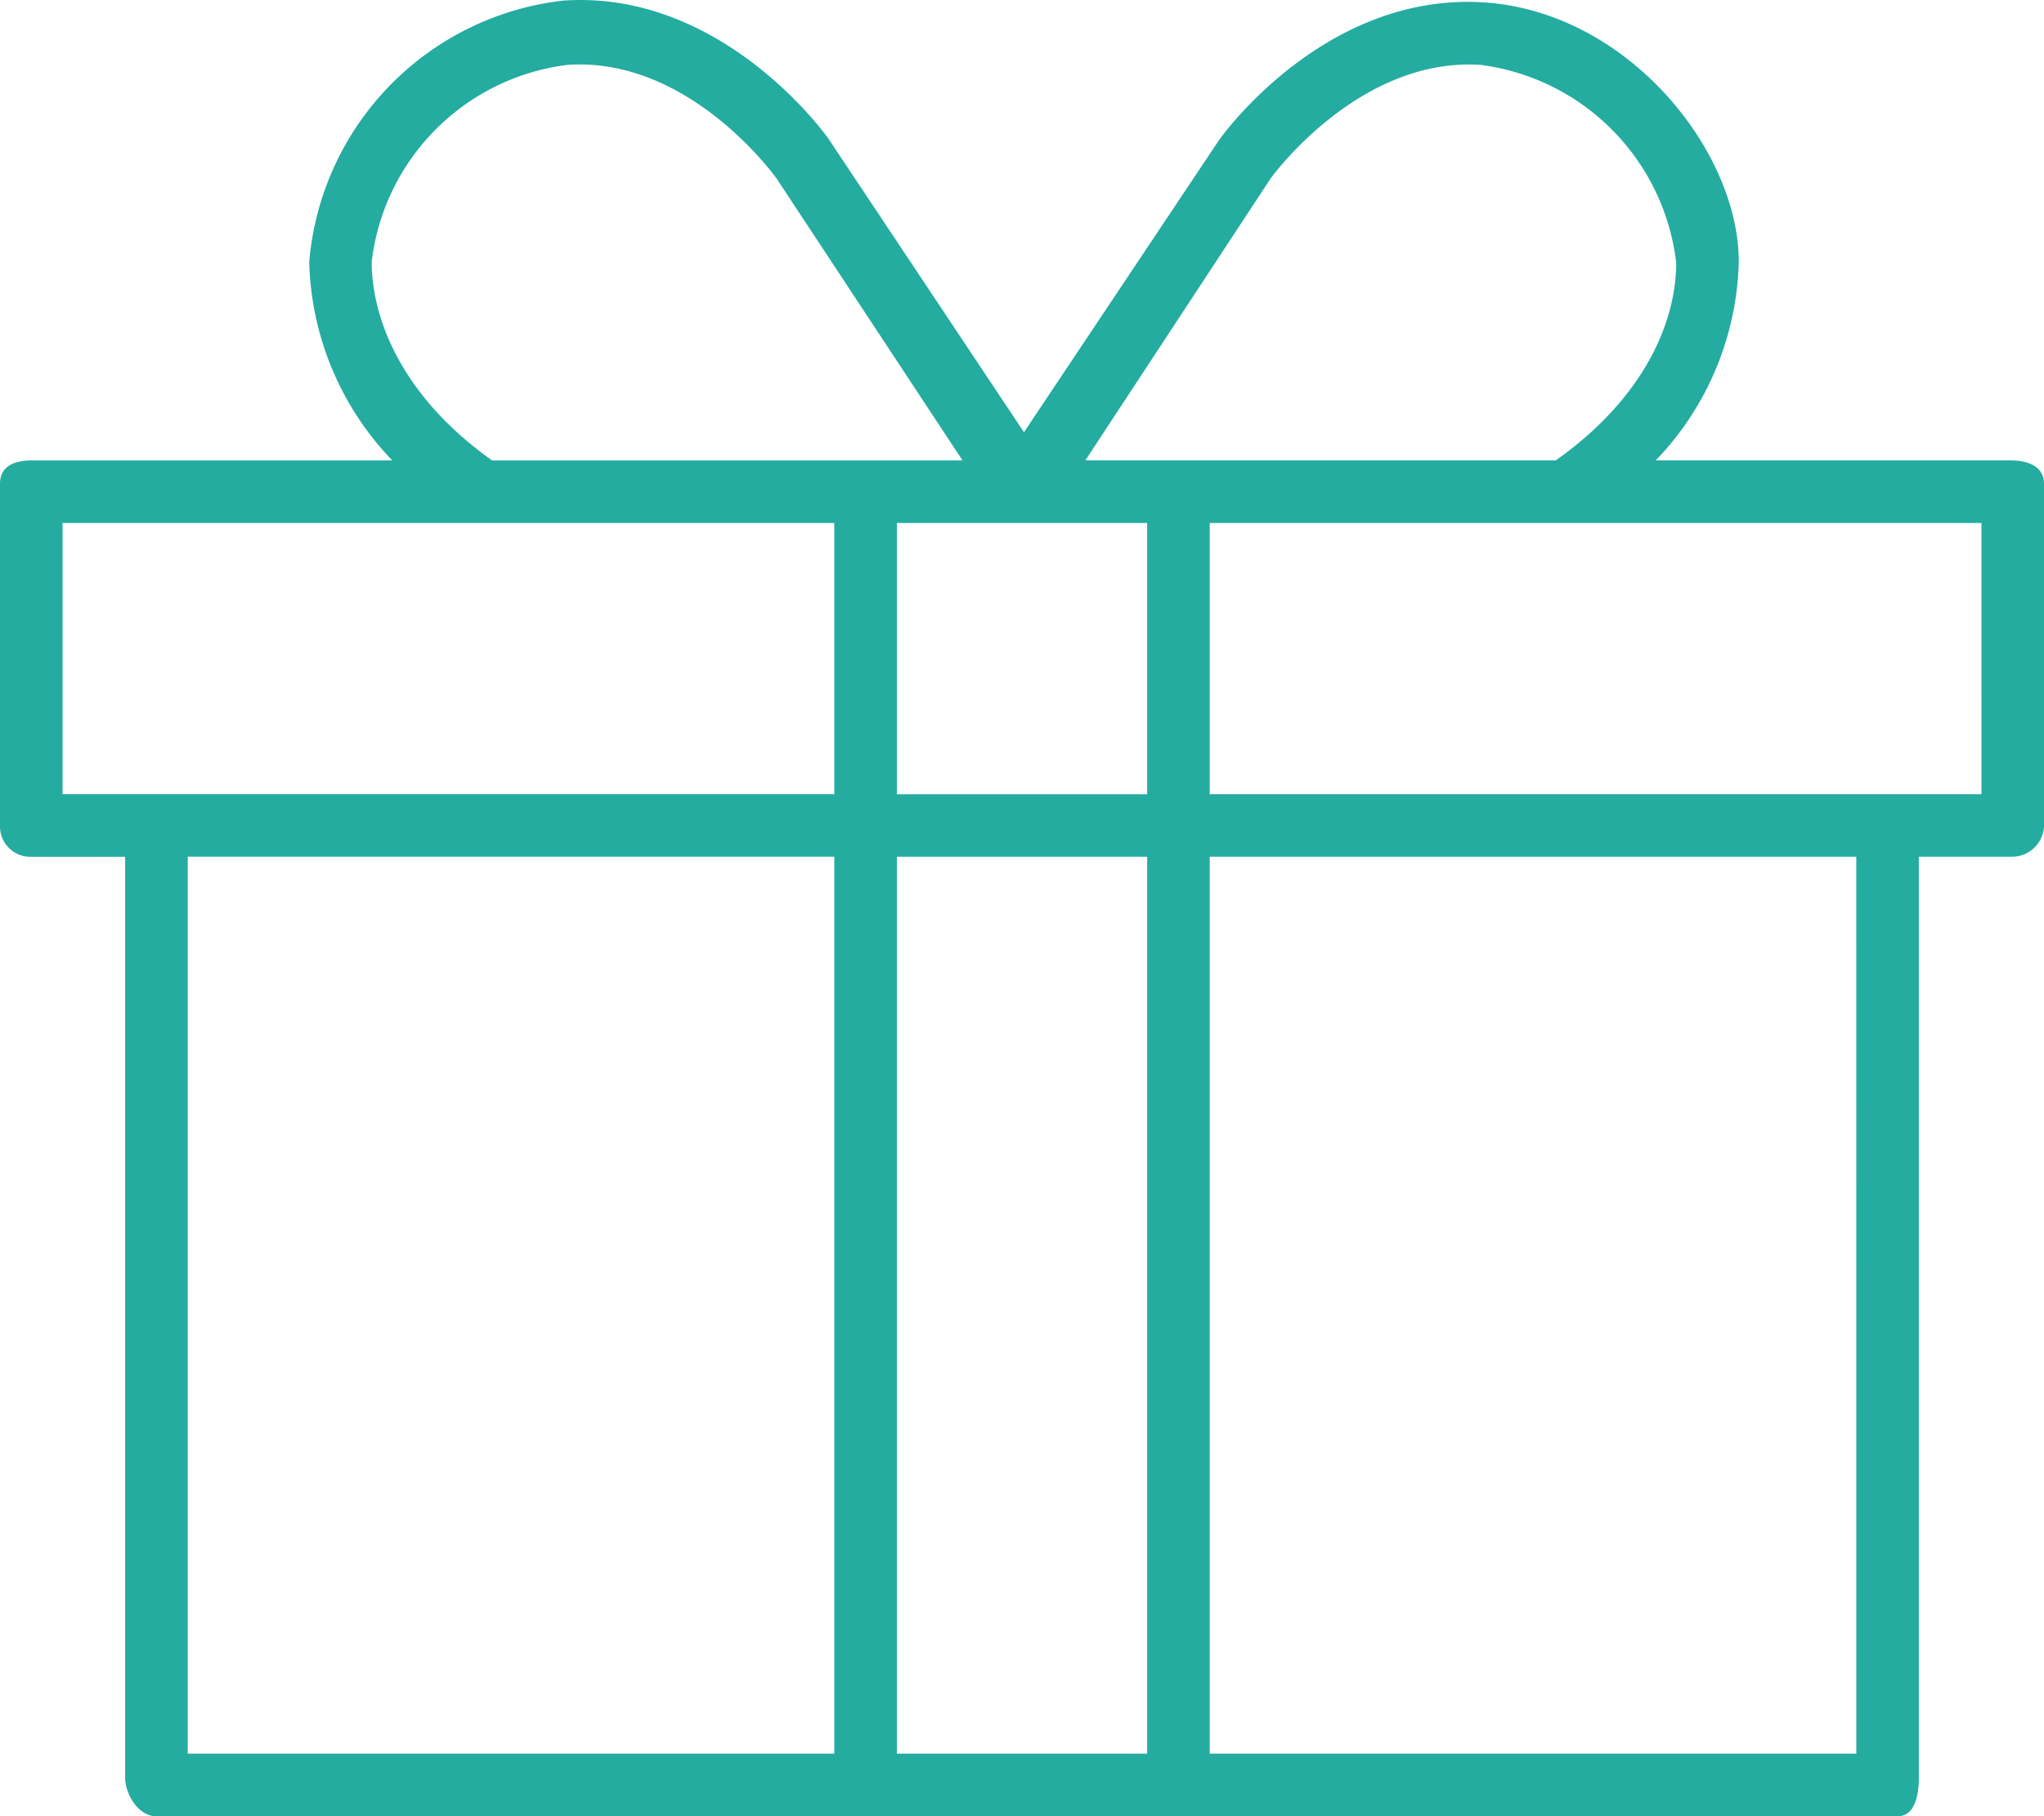 <svg xmlns="http://www.w3.org/2000/svg" width="56.185" height="49.921" viewBox="0 0 56.185 49.921">
  <g id="present" transform="translate(-1)">
    <path id="Path_1312" data-name="Path 1312" d="M56.272,18.581h-9.76a8.151,8.151,0,0,0,2.283-5.461c0-3.048-3.044-6.857-6.977-7.126-4.345-.3-7.174,3.592-7.308,3.781l-5.363,8.031L23.768,9.732c-.119-.167-2.965-4.093-7.292-3.789A7.9,7.9,0,0,0,9.5,13.123a8.149,8.149,0,0,0,2.284,5.459H1.861c-.475,0-.861.165-.861.64v9.426a.834.834,0,0,0,.861.828H4.44V54.781c0,.475.373,1.066.848,1.066H53.165c.475,0,.58-.591.58-1.066V29.474h2.526a.881.881,0,0,0,.914-.828V19.221C57.185,18.747,56.746,18.581,56.272,18.581ZM35.924,10.835c.024-.033,2.42-3.348,5.776-3.125a6.212,6.212,0,0,1,5.375,5.436c0,1.633-.88,3.715-3.311,5.435H30.833Zm-3.391,16.92h-6.88V20.3h6.88ZM11.217,13.118A6.187,6.187,0,0,1,16.593,7.71c3.376-.236,5.751,3.121,5.759,3.13l5.106,7.742H14.528C12.1,16.861,11.22,14.751,11.217,13.118ZM2.72,20.3H23.933v7.453H2.72Zm3.44,9.173H23.933V54.127H6.16ZM25.653,54.127V29.474h6.88V54.127Zm26.373,0H34.253V29.474H52.025Zm3.44-26.373H34.253V20.3H55.465Z" transform="translate(0 -5.926)" fill="#24aca1"/>
  </g>
</svg>
